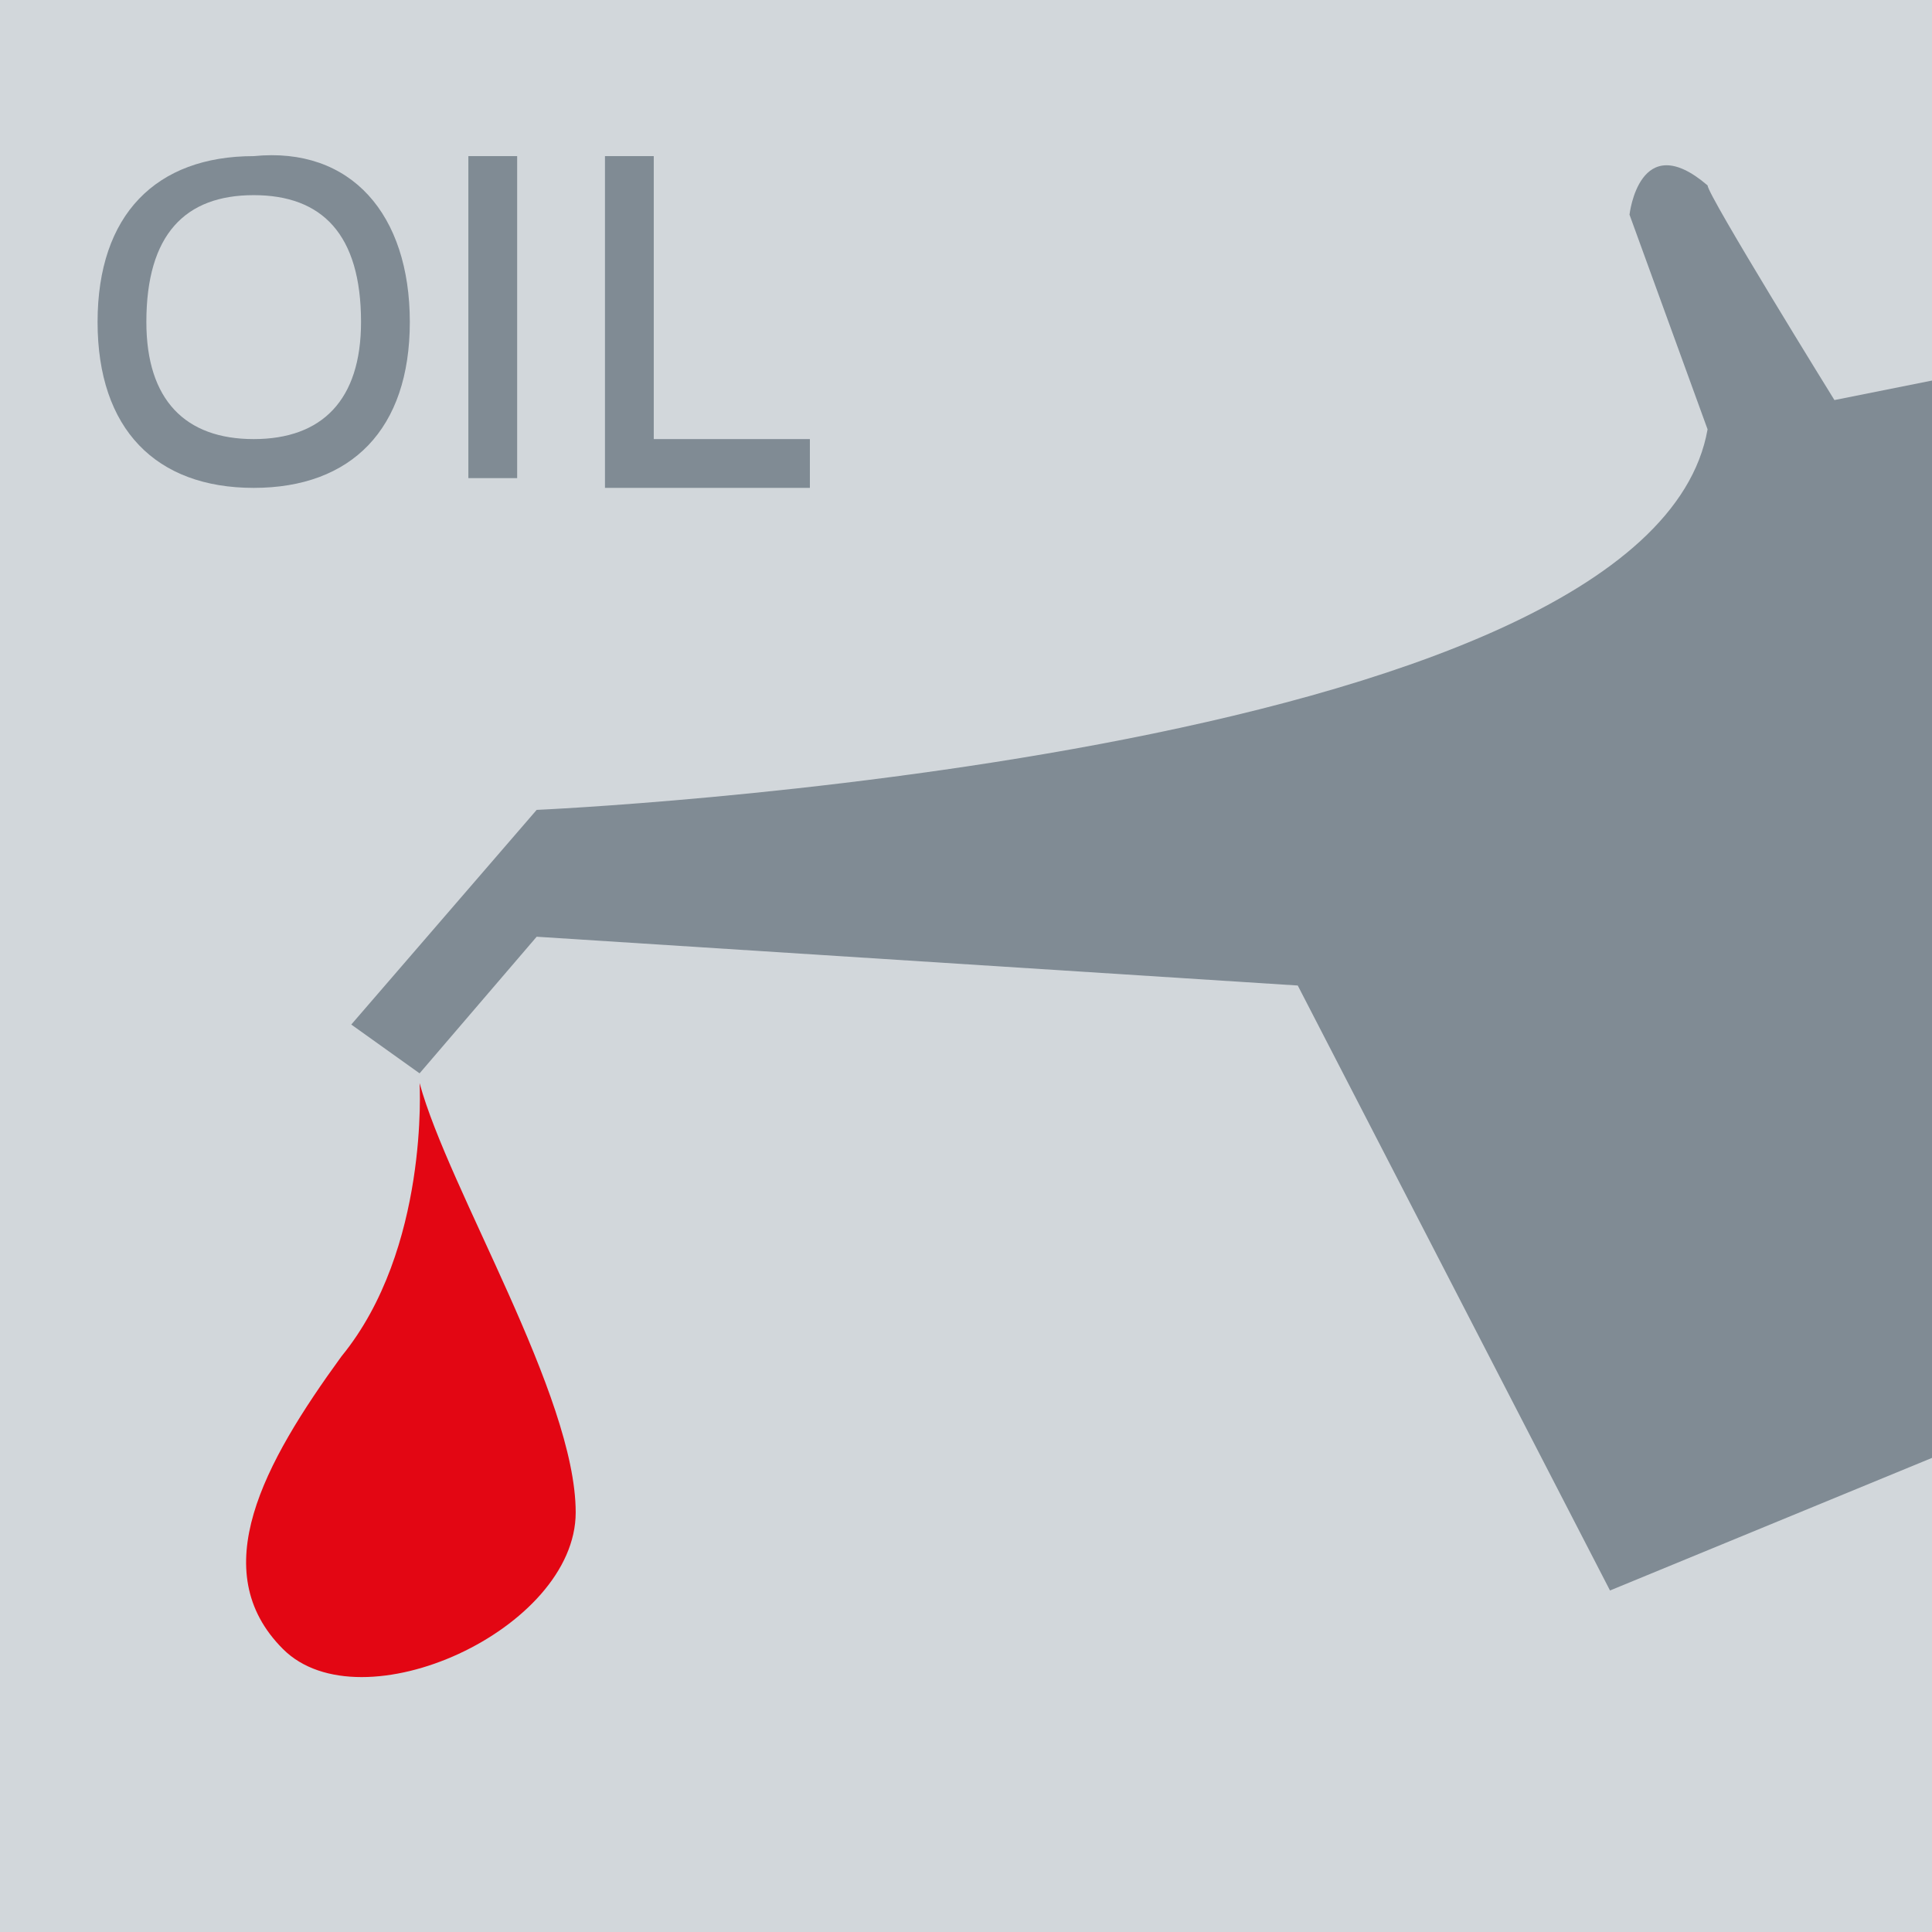 <?xml version="1.0" encoding="utf-8"?>
<!-- Generator: Adobe Illustrator 22.1.0, SVG Export Plug-In . SVG Version: 6.00 Build 0)  -->
<svg version="1.1" id="Ebene_1" xmlns="http://www.w3.org/2000/svg" xmlns:xlink="http://www.w3.org/1999/xlink" x="0px" y="0px"
	 viewBox="0 0 19.8 19.8" style="enable-background:new 0 0 19.8 19.8;" xml:space="preserve">
<style type="text/css">
	.st0{fill:#D2D7DB;}
	.st1{fill:#E30613;}
	.st2{fill:#808B94;}
</style>
<rect class="st0" width="19.8" height="19.8"/>
<path class="st0" d="M6.3,15.6"/>
<path class="st1" d="M4.3,11.1c0,0,0.1,1.7-0.8,2.8c-0.8,1.1-1.4,2.2-0.6,3c0.8,0.8,3-0.2,3-1.4C5.9,14.3,4.6,12.2,4.3,11.1z"/>
<path class="st2" d="M19.8,3.9l-1,0.2c0,0-1.3-2.1-1.3-2.2c-0.7-0.6-0.8,0.3-0.8,0.3l0.8,2.2c-0.6,3.4-12,3.9-12,3.9l-1.9,2.2
	L4.3,11l1.2-1.4l7.8,0.5l3.2,6.2l3.4-1.4V3.9z"/>
<g>
	<path class="st2" d="M4.2,3.3C4.2,4.4,3.6,5,2.6,5C1.6,5,1,4.4,1,3.3c0-1.1,0.6-1.7,1.6-1.7C3.6,1.5,4.2,2.2,4.2,3.3z M3.7,3.3
		C3.7,2.4,3.3,2,2.6,2C1.9,2,1.5,2.4,1.5,3.3c0,0.8,0.4,1.2,1.1,1.2C3.3,4.5,3.7,4.1,3.7,3.3z"/>
	<path class="st2" d="M4.8,4.9V1.6h0.5v3.3H4.8z"/>
	<path class="st2" d="M6.2,4.9V1.6h0.5v2.9h1.6v0.5H6.2z"/>
</g>
</svg>
